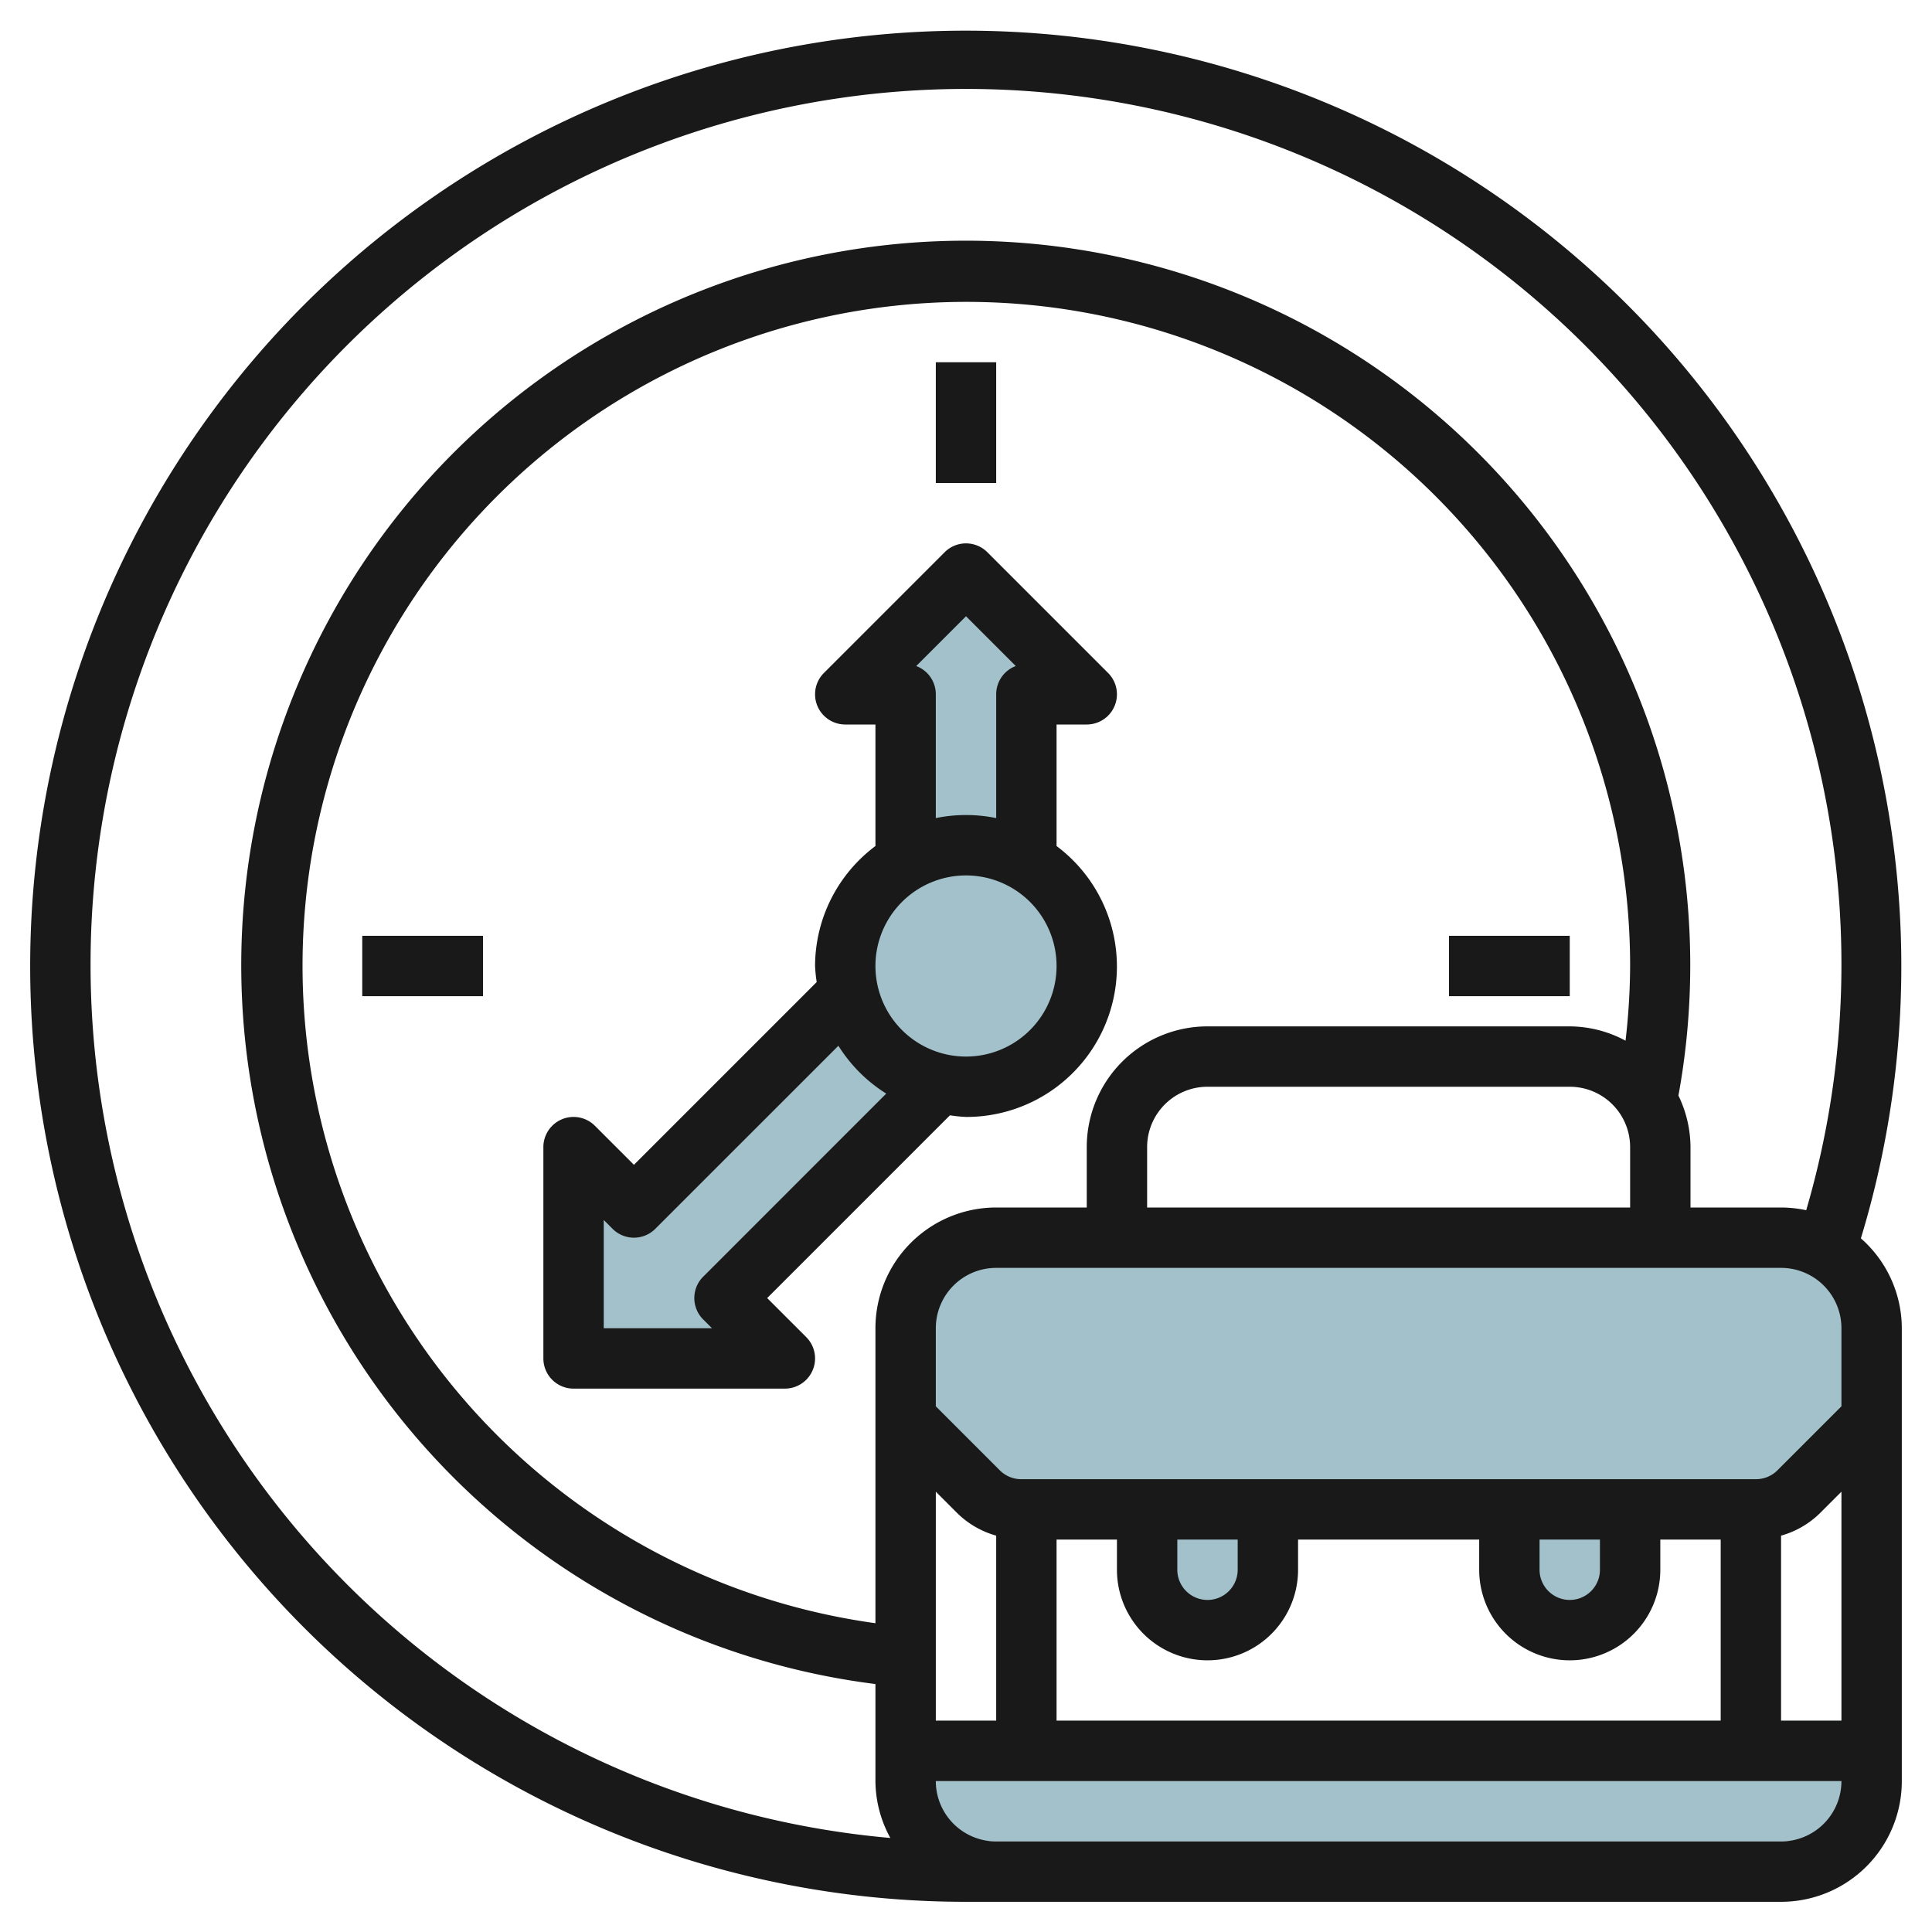 <?xml version="1.0" encoding="UTF-8"?>
<svg xmlns="http://www.w3.org/2000/svg" viewBox="0 0 64 64" width="512" height="512"><g id="Layer_24" data-name="Layer 24"><circle cx="32" cy="32" r="4" style="fill:#a3c1ca"/><path d="M62,57v1a3,3,0,0,1-3,3H33a3,3,0,0,1-3-3V57Z" style="fill:#a3c1ca"/><path d="M62,47l-2.414,2.414A2,2,0,0,1,58.172,50H33.828a2,2,0,0,1-1.414-.586L30,47V44a3,3,0,0,1,3-3H59a3,3,0,0,1,3,3Z" style="fill:#a3c1ca"/><path d="M38,50v2a2,2,0,0,0,2,2h0a2,2,0,0,0,2-2V50" style="fill:#a3c1ca"/><path d="M50,50v2a2,2,0,0,0,2,2h0a2,2,0,0,0,2-2V50" style="fill:#a3c1ca"/><polyline points="30 29 30 23 28 23 32 19 36 23 34 23 34 29" style="fill:#a3c1ca"/><polyline points="32 35 24 43 26 45 19 45 19 38 21 40 29 32" style="fill:#a3c1ca"/><rect x="31" y="12" width="2" height="4" style="fill:#191919"/><rect x="48" y="31" width="4" height="2" style="fill:#191919"/><rect x="12" y="31" width="4" height="2" style="fill:#191919"/><path d="M35,28.026V24h1a1,1,0,0,0,.707-1.707l-4-4a1,1,0,0,0-1.414,0l-4,4A1,1,0,0,0,28,24h1v4.026A4.977,4.977,0,0,0,27,32a4.915,4.915,0,0,0,.054.532L21,38.586l-1.293-1.293A1,1,0,0,0,18,38v7a1,1,0,0,0,1,1h7a1,1,0,0,0,.707-1.707L25.414,43l6.054-6.054A4.915,4.915,0,0,0,32,37a4.983,4.983,0,0,0,3-8.974Zm-4.649-5.963L32,20.414l1.649,1.649A1,1,0,0,0,33,23v4.1a5,5,0,0,0-2,0V23A1,1,0,0,0,30.351,22.063Zm-7.058,20.23a1,1,0,0,0,0,1.414l.293.293H20V40.414l.293.293a1,1,0,0,0,1.414,0l6.066-6.065a5,5,0,0,0,1.585,1.585ZM32,35a3,3,0,1,1,3-3A3,3,0,0,1,32,35Z" style="fill:#191919"/><path d="M61.644,41.022A30.992,30.992,0,1,0,32,63H59a4,4,0,0,0,4-4V44A3.975,3.975,0,0,0,61.644,41.022ZM61,44v2.586l-2.121,2.121a1,1,0,0,1-.707.293H33.828a1,1,0,0,1-.707-.293L31,46.586V44a2,2,0,0,1,2-2H59A2,2,0,0,1,61,44ZM51,51h2v1a1,1,0,0,1-2,0ZM39,51h2v1a1,1,0,0,1-2,0ZM38,40V38a2,2,0,0,1,2-2H52a2,2,0,0,1,2,2v2Zm15.848-5.526A3.942,3.942,0,0,0,52,34H40a4,4,0,0,0-4,4v2H33a4,4,0,0,0-4,4v9.771A21.989,21.989,0,1,1,54,32,22.23,22.23,0,0,1,53.848,34.474ZM31,49.414l.707.707A2.98,2.98,0,0,0,33,50.87V57H31ZM35,51h2v1a3,3,0,0,0,6,0V51h6v1a3,3,0,0,0,6,0V51h2v6H35Zm24-.13a2.98,2.98,0,0,0,1.293-.749L61,49.414V57H59ZM3,32a29,29,0,1,1,56.833,8.09A4.011,4.011,0,0,0,59,40H56V38a3.952,3.952,0,0,0-.4-1.708A24,24,0,1,0,29,55.786V59a3.949,3.949,0,0,0,.494,1.885A29.035,29.035,0,0,1,3,32ZM59,61H33a2,2,0,0,1-2-2H61A2,2,0,0,1,59,61Z" style="fill:#191919"/></g></svg>
